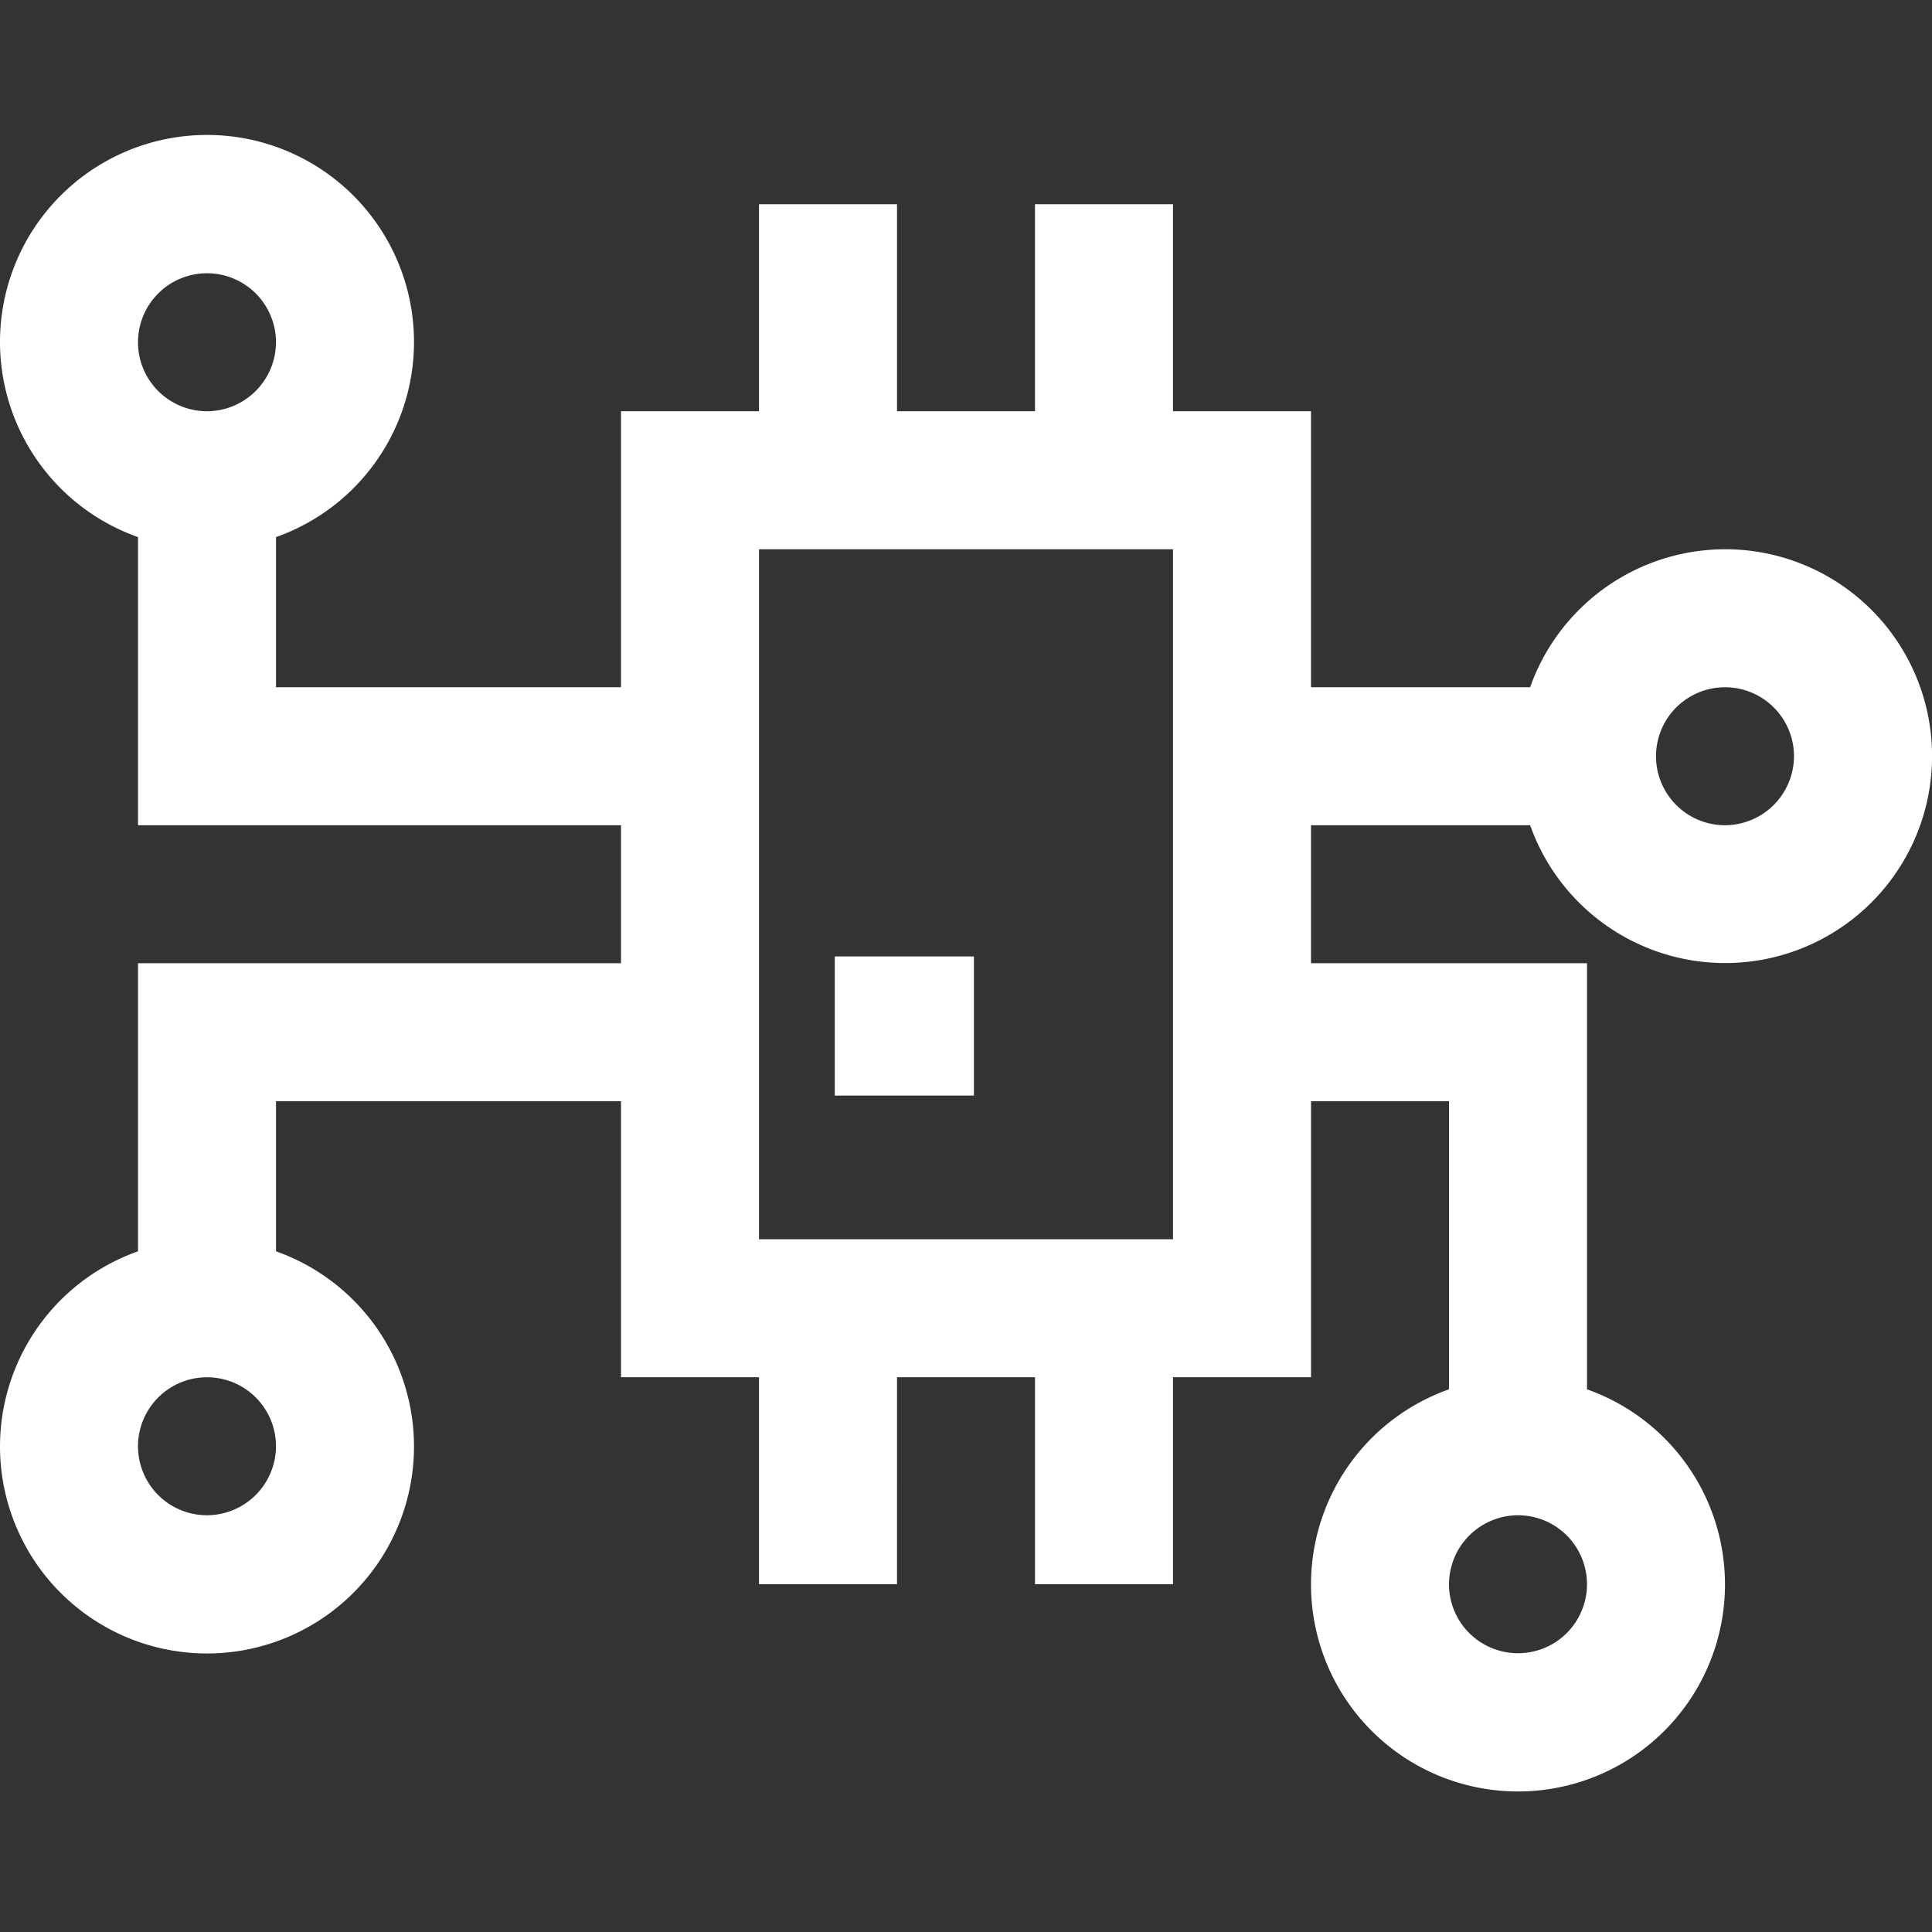 <svg xmlns="http://www.w3.org/2000/svg" width="100" height="100" viewBox="0 0 100 100"><rect x="0" y="0" width="100" height="100" fill="#333333" stroke="none"/><g transform="translate(-1739 -6106)"><rect width="100" height="100" transform="translate(1739 6106)" fill="#fff" opacity="0"/><g transform="translate(1731 6097)"><g transform="translate(8 16)"><path d="M97.286,37.429A10.719,10.719,0,0,0,87.2,44.571H75.857V30.286H68.714V19.571H61.571V30.286H54.429V19.571H47.286V30.286H40.143V44.571H22.286V36.8a10.714,10.714,0,1,0-7.143,0V51.714h25v7.143h-25V73.768a10.714,10.714,0,1,0,7.143,0V66H40.143V80.286h7.143V91h7.143V80.286h7.143V91h7.143V80.286h7.143V66H83V80.911a10.714,10.714,0,1,0,7.143,0V58.857H75.857V51.714H87.2A10.709,10.709,0,1,0,97.286,37.429ZM18.714,30.286a3.571,3.571,0,1,1,3.571-3.571A3.582,3.582,0,0,1,18.714,30.286Zm0,57.143a3.571,3.571,0,1,1,3.571-3.571A3.582,3.582,0,0,1,18.714,87.429Zm50-14.286H47.286V37.429H68.714ZM86.571,87.429A3.571,3.571,0,1,1,83,91,3.582,3.582,0,0,1,86.571,87.429ZM97.286,51.714a3.571,3.571,0,1,1,3.571-3.571A3.582,3.582,0,0,1,97.286,51.714Z" transform="translate(-8 -16)" fill="#fff"/><rect width="7.201" height="7.201" transform="translate(43.209 42.505)" fill="#fff"/></g></g></g></svg>